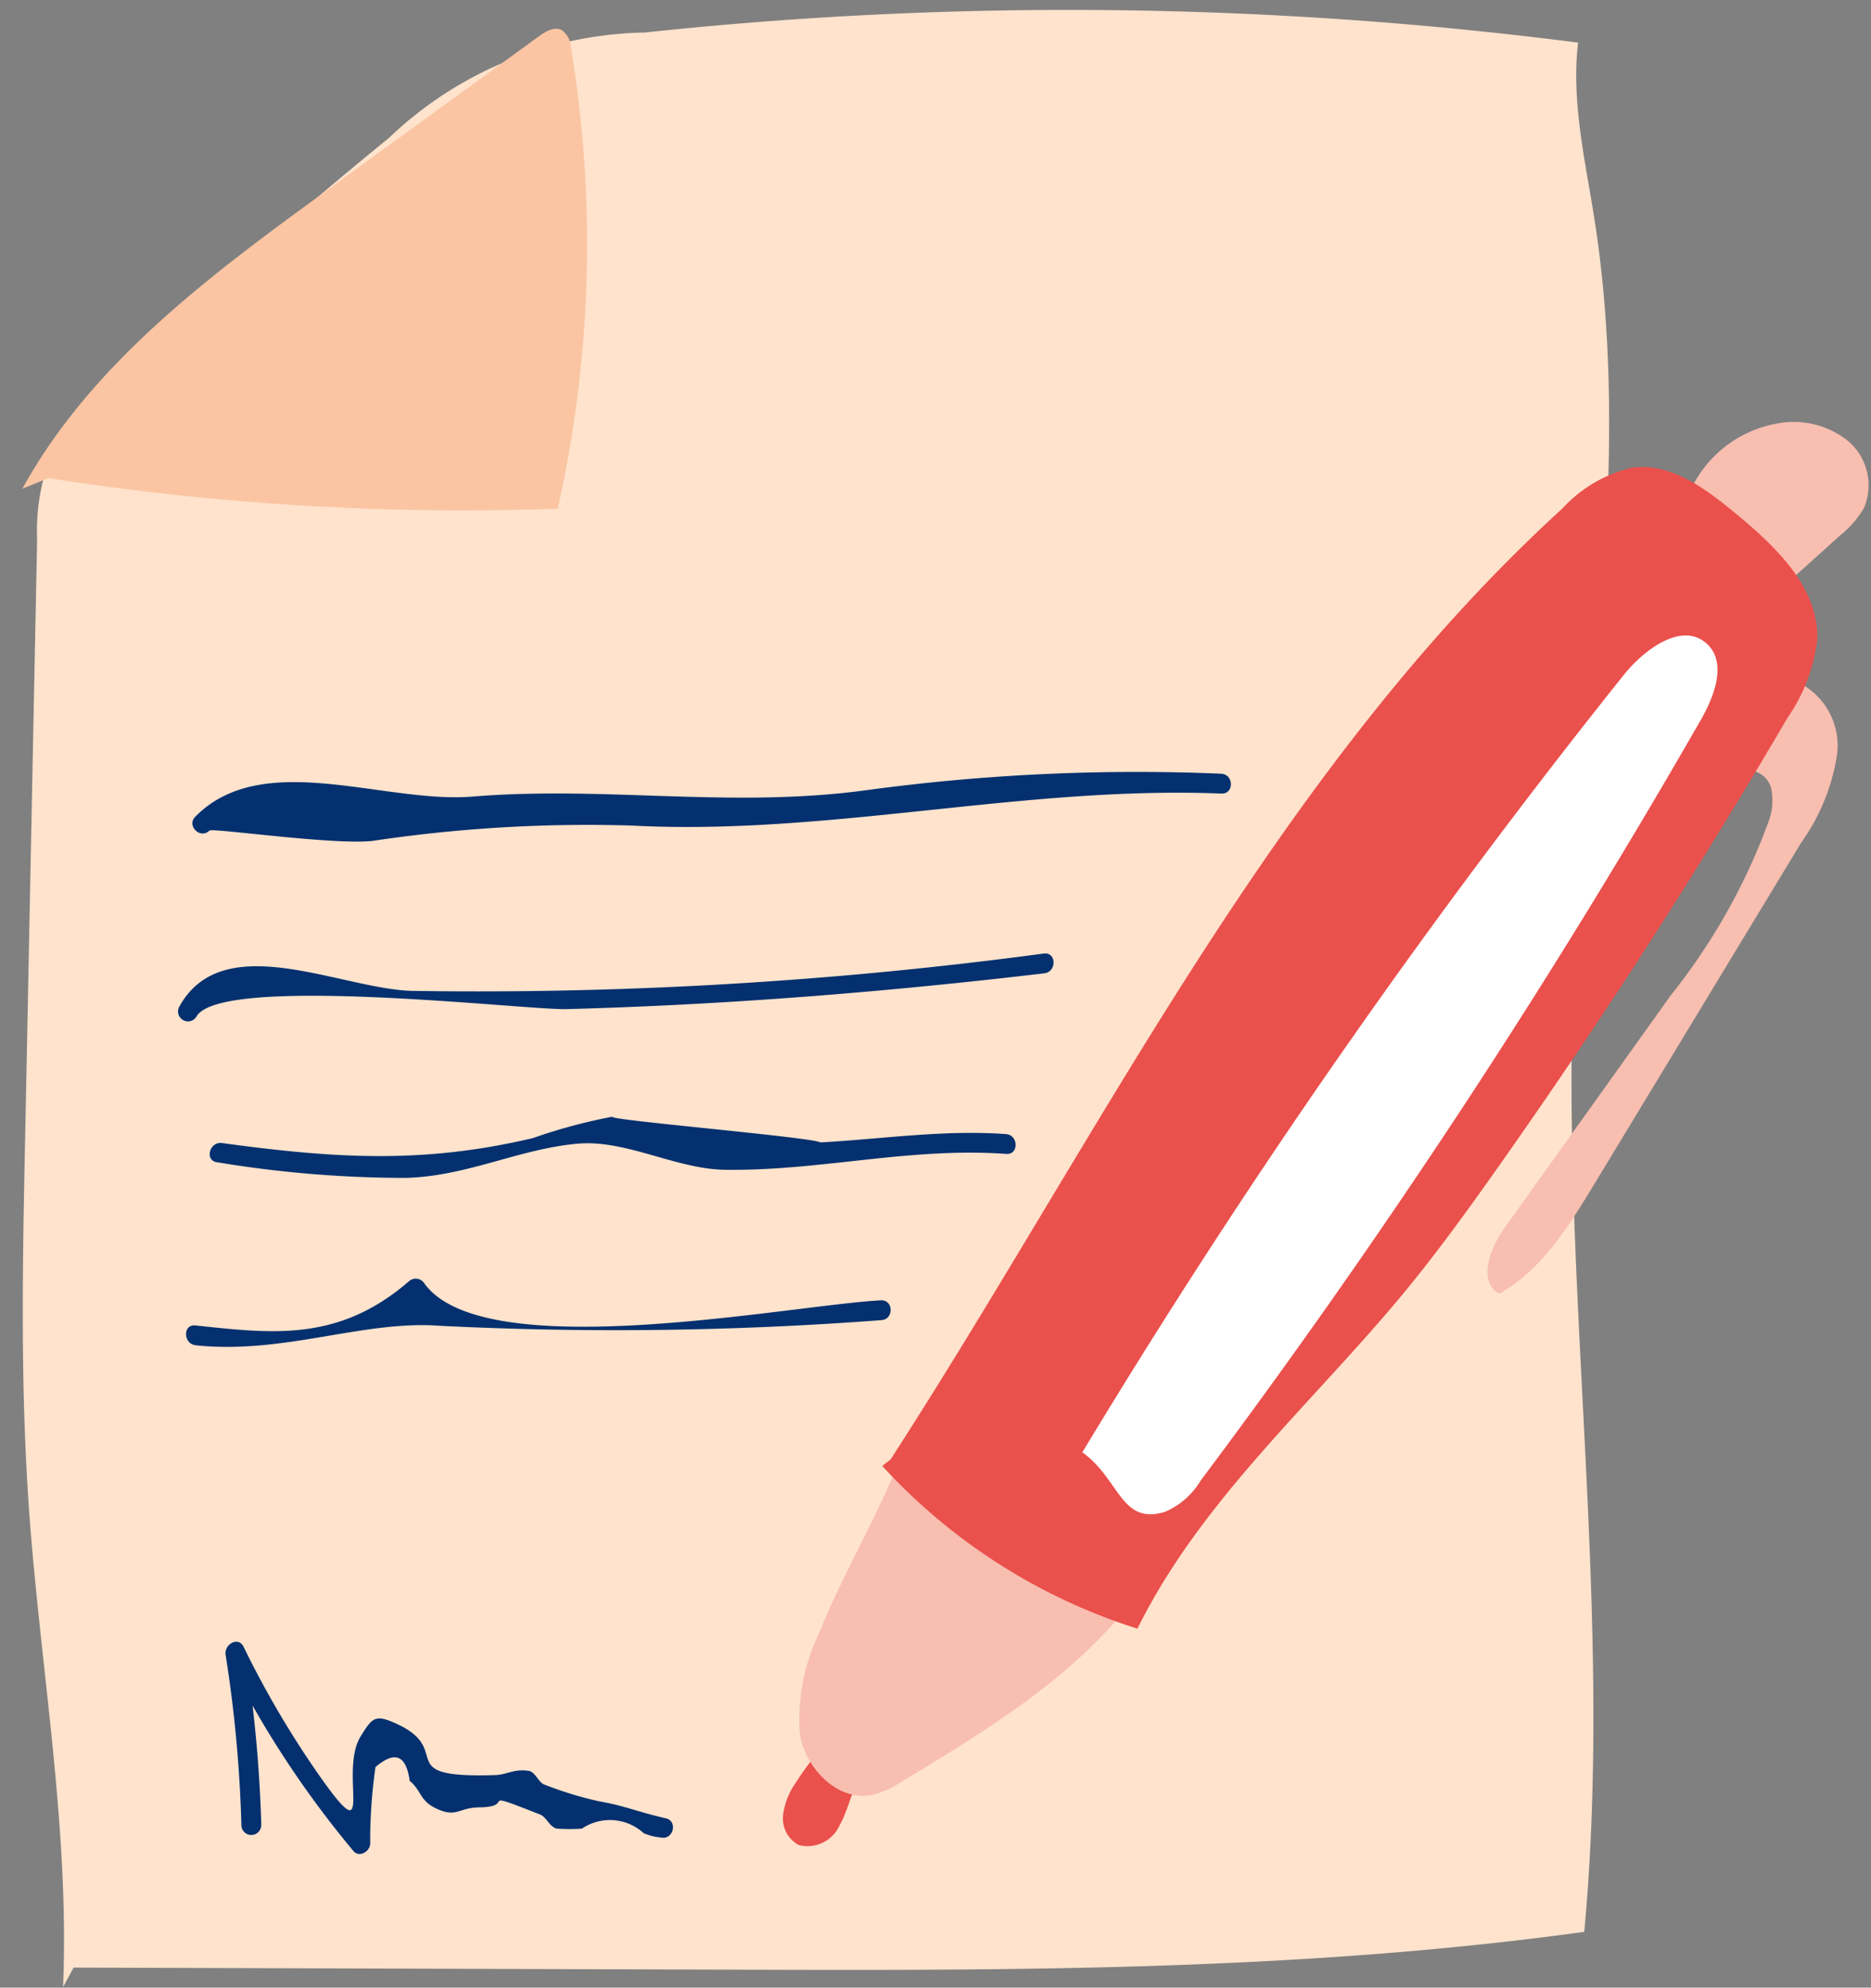 <?xml version="1.0" encoding="UTF-8"?>
<svg xmlns="http://www.w3.org/2000/svg" width="80.545" height="85.555">
  <rect width="100%" height="100%" fill="#808080" stroke="none"/>
  <path fill="#ffe3cc" d="m3.169 84.692 27.736.088c12.454.04 24.956.077 37.296-1.626 1.274-13.714-1.003-27.525-.464-41.289.425-10.832 2.585-21.721.903-32.43-.395-2.524-1.003-5.064-.704-7.6a171.615 171.615 0 0 0-40.171-.436 16.358 16.358 0 0 0-11.023 4.54Q10.214 11.24 4.211 17.148a8.791 8.791 0 0 0-2.13 2.757 9.067 9.067 0 0 0-.483 3.32l-.516 25.77c-.108 5.245-.208 10.497.15 15.73C1.709 71.667 3 78.577 2.715 85.532"></path>
  <path fill="#fbc5a3" d="M2.084 20.58a115.4 115.4 0 0 0 21.927 1.317 52 52 0 0 0 .572-19.828.991.991 0 0 0-.405-.777c-.317-.157-.684.059-.972.267l-9.067 6.586C9.126 11.788 3.95 15.607.962 21.038"></path>
  <path fill="#04306f" d="M9.026 35.75c.114-.118 5.353.633 7.01.446a62.433 62.433 0 0 1 11.166-.66c8.487.443 16.83-1.72 25.38-1.378.553.023.535-.833-.015-.854a86.5 86.5 0 0 0-15.28.71c-5.824.79-11.212-.195-16.945.274-3.81.312-9.037-2.082-11.937.868-.386.393.227.987.616.59M8.452 43.766c1.007-1.849 14.162-.284 15.926-.33 6.885-.182 13.739-.735 20.576-1.54.541-.06.533-.917-.015-.853a183 183 0 0 1-27.222 1.608c-3.12-.103-8.138-2.732-10.008.697a.427.427 0 0 0 .744.417M9.34 50.027a49.575 49.575 0 0 0 8.14.674c2.653-.078 4.818-1.232 7.352-1.47 2.09-.197 4.253 1.085 6.355 1.12 4.08.067 7.963-.983 12.132-.682.548.04.53-.815-.014-.853-3.471-.248-6.806.49-10.195.396 7.905.219-7.948-1.036-6.681-1.157a23.381 23.381 0 0 0-3.485.932c-4.768 1.127-8.57.868-13.389.214-.54-.073-.756.753-.213.827M8.424 57.906c3.807.401 7.205-1.086 10.508-.839a151.68 151.68 0 0 0 19.004-.243c.55-.026.537-.88-.014-.853-3.862.198-17.084 2.866-19.658-.734a.437.437 0 0 0-.672-.075c-3.041 2.622-5.894 2.235-9.183 1.89-.545-.058-.525.796.015.853M11.248 78.541a58.8 58.8 0 0 0-.713-7.565l-.776.342a42.406 42.406 0 0 0 5.453 8.354c.252.305.717.023.724-.312a22.293 22.293 0 0 1 .228-3.298q1.25-1.072 1.472.593c.487.391.433.831 1.072 1.154.946.476.989 0 1.92-.013 1.677-.022-.237-.817 2.616.305.287.111.41.54.73.61a8.2 8.2 0 0 0 1.075.002 2.151 2.151 0 0 1 2.66.193 2.408 2.408 0 0 0 .74.187c.535.122.747-.706.211-.827-1.168-.264-1.786-.545-2.863-.73a15.7 15.7 0 0 1-2.363-.722c-.258-.09-.385-.548-.675-.589-.635-.098-.935.168-1.45.182-4.525.14-1.705-1.047-4.238-2.21-.928-.427-1.047-.257-1.542.537-.944 1.504.616 5.02-1.572 1.99a40.923 40.923 0 0 1-3.471-5.84c-.234-.473-.843-.092-.774.34a56.705 56.705 0 0 1 .68 7.341.427.427 0 0 0 .854-.014"></path>
  <path fill="#ea504c" d="M35.442 75.17a11.712 11.712 0 0 0-1.173 1.546 3.119 3.119 0 0 0-.56 1.42 1.3 1.3 0 0 0 .674 1.28 1.51 1.51 0 0 0 1.752-.83c.353-.616.477-1.34.827-1.955"></path>
  <path fill="#f8beb0" d="M38.641 63.038c-.845 2.177-2.5 5.014-3.348 7.192a8.553 8.553 0 0 0-.858 4.426c.254 1.496 1.661 2.918 3.146 2.598a4.228 4.228 0 0 0 1.27-.587c3.431-2.07 6.929-4.198 9.507-7.267.077-.092.162-.212.123-.33s-.264-.11-.245.012M72.497 21.854a5.083 5.083 0 0 1 4.067-3.634 3.738 3.738 0 0 1 2.994.762 2.5 2.5 0 0 1 .684 2.883 4.147 4.147 0 0 1-1.017 1.173q-1.772 1.597-3.545 3.192M77.094 29.237a3.038 3.038 0 0 1 1.99 3.246 8.862 8.862 0 0 1-1.553 3.802l-8.927 14.731c-1.082 1.785-2.242 3.652-4.068 4.672-.925-.533-.398-1.95.223-2.82l7.175-10.036a26.623 26.623 0 0 0 4.188-7.431 2.589 2.589 0 0 0 .128-1.458 1.02 1.02 0 0 0-1.1-.773"></path>
  <path fill="#ea504c" d="M37.98 63.1a25.193 25.193 0 0 0 10.986 7.004c2.75-5.568 7.6-9.755 11.548-14.552 1.37-1.669 2.64-3.42 3.888-5.186q6.69-9.466 12.556-19.482a7.372 7.372 0 0 0 1.272-3.347c.08-2.251-1.802-4.026-3.54-5.458-1.28-1.057-2.777-2.171-4.423-1.95a5.893 5.893 0 0 0-3.003 1.753c-12.373 11.31-19.827 26.85-28.924 40.936"></path>
  <path fill="#fff" d="M46.594 62.512c1.614 1.157 1.655 3.146 3.555 2.564a3.287 3.287 0 0 0 1.535-1.341A321.241 321.241 0 0 0 73.23 30.967c.582-1.02 1.117-2.442.26-3.247-1.06-.99-2.697.216-3.601 1.348a311.271 311.271 0 0 0-23.295 33.444"></path>
</svg>

